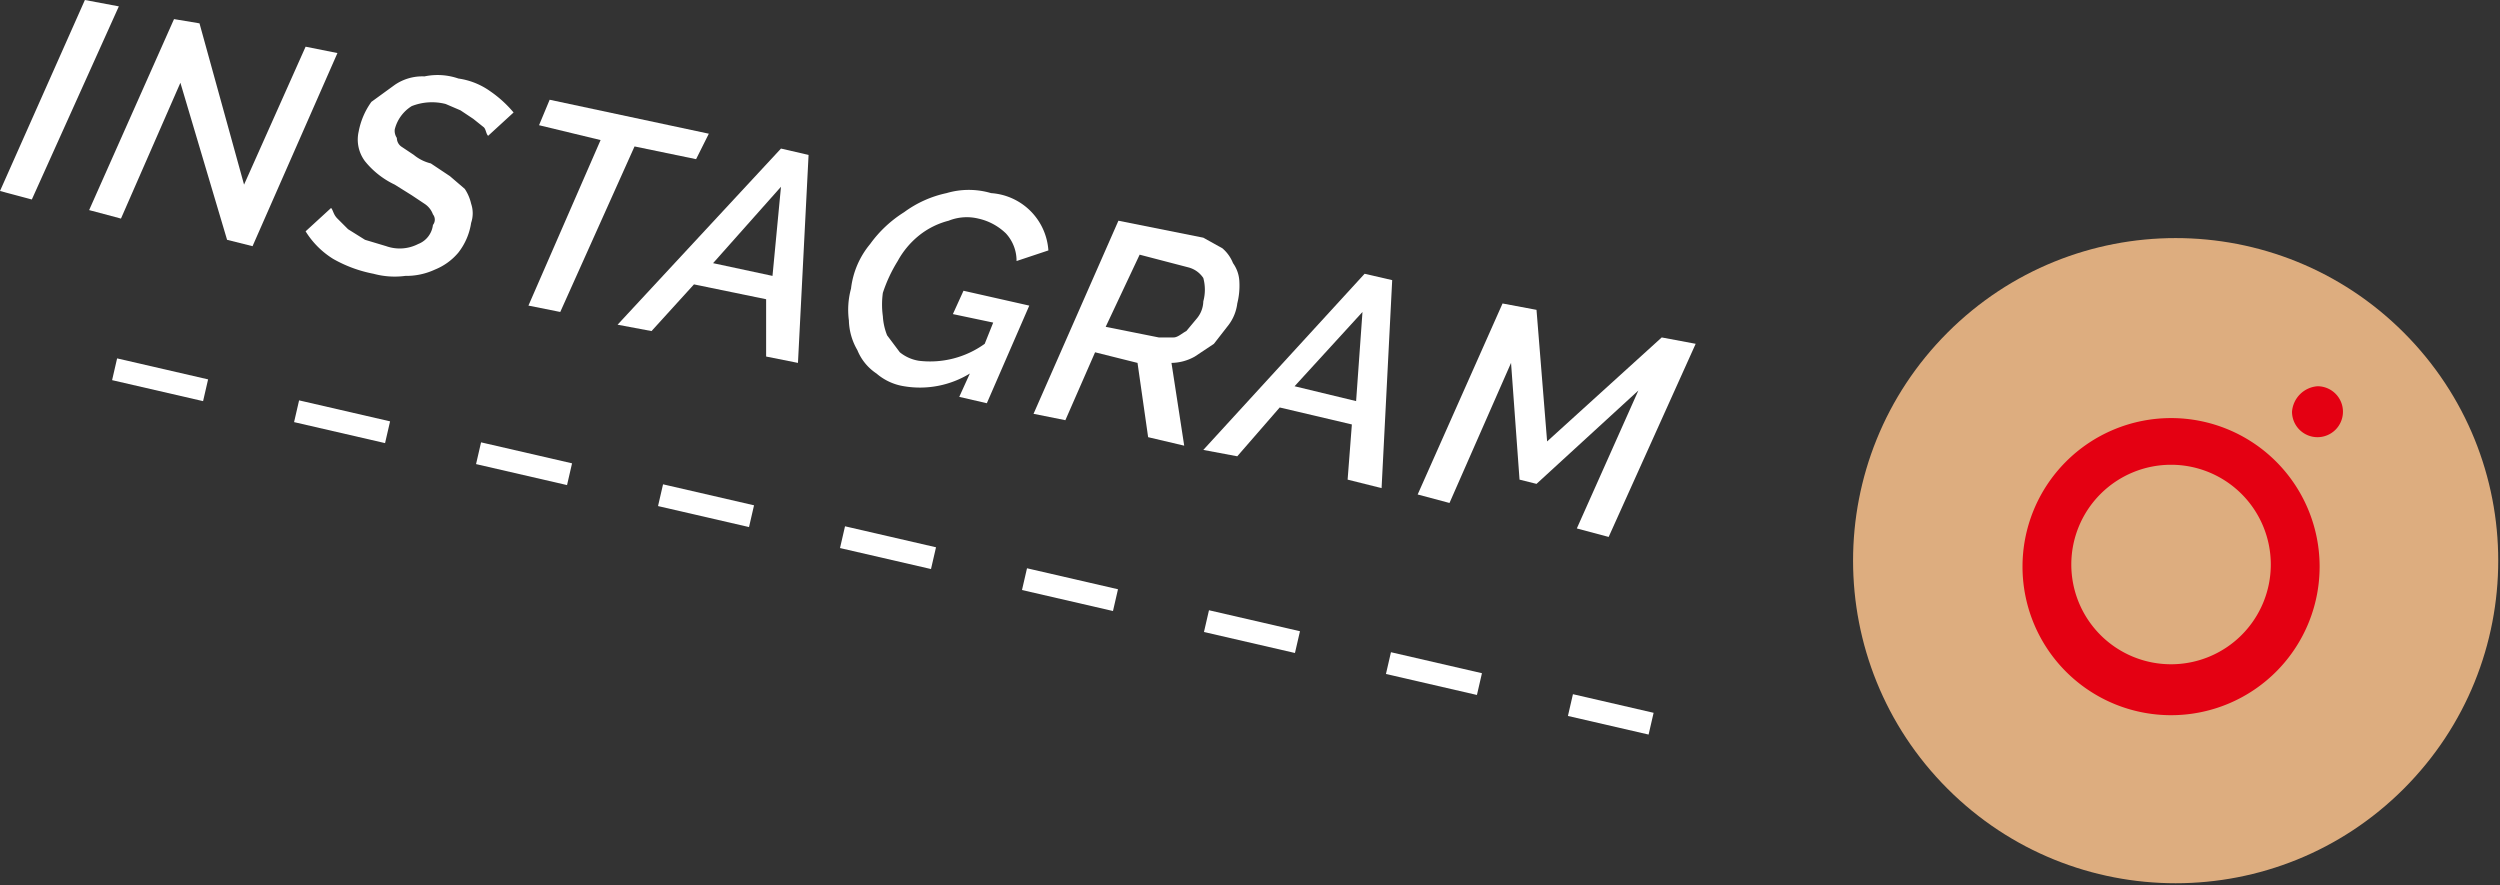 <svg xmlns="http://www.w3.org/2000/svg" width="117.8" height="41.7" viewBox="0 0 117.8 41.7">
  <rect x="0" y="0" width="117.8" height="41.7" fill="#333333" stroke="none"/>
  <g>
    <circle cx="102.6" cy="26.4" r="15.2" transform="translate(11.3 80.3) rotate(-45)" style="fill: #ddad7f"/>
    <g>
      <path d="M102.3,19.7a7,7,0,1,0,7,6.9A7,7,0,0,0,102.3,19.7Zm0,11.6a4.7,4.7,0,1,1,4.7-4.7A4.7,4.7,0,0,1,102.3,31.3Z" style="fill: #e40012"/>
      <path d="M109.2,18.2a1.3,1.3,0,0,0-1.2,1.2,1.2,1.2,0,0,0,1.2,1.2,1.2,1.2,0,0,0,1.2-1.2A1.2,1.2,0,0,0,109.2,18.2Z" style="fill: #e40012"/>
    </g>
    <g>
      <path d="M4,0,5.6.3,1.5,9.4,0,9Z" style="fill: #fff"/>
      <path d="M8.2.9l1.2.2,2.1,7.6,2.9-6.5,1.5.3-4,9.1-1.2-.3L8.5,3.9,5.7,10.3,4.2,9.9Z" style="fill: #fff"/>
      <path d="M17.6,12.9a6.2,6.2,0,0,1-1.9-.7,4,4,0,0,1-1.3-1.3l1.2-1.1c.1.1.1.3.3.5l.5.5.8.5,1,.3a1.9,1.9,0,0,0,1.5-.1,1.1,1.1,0,0,0,.7-.9.4.4,0,0,0,0-.5,1,1,0,0,0-.4-.5l-.6-.4-.8-.5a4,4,0,0,1-1.4-1.1,1.7,1.7,0,0,1-.3-1.4,3.5,3.5,0,0,1,.6-1.4L18.6,4A2.3,2.3,0,0,1,20,3.6a3,3,0,0,1,1.6.1,3.4,3.4,0,0,1,1.5.6,5.5,5.5,0,0,1,1.1,1L23,6.4c-.1-.1-.1-.3-.2-.4l-.5-.4-.6-.4L21,4.9a2.6,2.6,0,0,0-1.6.1,1.8,1.8,0,0,0-.8,1.1.6.6,0,0,0,.1.4.5.5,0,0,0,.2.4l.6.4a2,2,0,0,0,.8.4l.9.6.7.6a2.1,2.1,0,0,1,.3.7,1.4,1.4,0,0,1,0,.9,3,3,0,0,1-.6,1.4,2.8,2.8,0,0,1-1.1.8,3.2,3.2,0,0,1-1.4.3A3.8,3.8,0,0,1,17.6,12.9Z" style="fill: #fff"/>
      <path d="M28.3,6.6l-2.9-.7.5-1.2,7.5,1.6-.6,1.2-2.9-.6-3.5,7.8-1.5-.3Z" style="fill: #fff"/>
      <path d="M36.8,7l1.3.3-.5,9.8-1.5-.3V14.1l-3.4-.7-2,2.2-1.6-.3Zm-.4,6,.4-4.2-3.2,3.6Z" style="fill: #fff"/>
      <path d="M45.7,17.6a4.5,4.5,0,0,1-3.1.6,2.6,2.6,0,0,1-1.3-.6,2.4,2.4,0,0,1-.9-1.1,2.9,2.9,0,0,1-.4-1.4,3.8,3.8,0,0,1,.1-1.5,4,4,0,0,1,.9-2.1A5.7,5.7,0,0,1,42.6,10a5.2,5.2,0,0,1,2-.9,3.7,3.7,0,0,1,2.1,0,2.9,2.9,0,0,1,2.7,2.7l-1.5.5a1.9,1.9,0,0,0-.5-1.3,2.7,2.7,0,0,0-1.3-.7,2.3,2.3,0,0,0-1.4.1,3.7,3.7,0,0,0-1.4.7,4,4,0,0,0-1,1.2,6.9,6.9,0,0,0-.7,1.5,4,4,0,0,0,0,1.1,2.9,2.9,0,0,0,.2.9l.6.8a1.9,1.9,0,0,0,.9.4,4.4,4.4,0,0,0,3.1-.8l.4-1-1.9-.4.5-1.1,3.1.7-2,4.6-1.3-.3Z" style="fill: #fff"/>
      <path d="M48.7,19.5l4-9.1,4,.8.9.5a1.8,1.8,0,0,1,.5.7,1.6,1.6,0,0,1,.3.9,3.4,3.4,0,0,1-.1,1,2.1,2.1,0,0,1-.4,1l-.7.9-.9.6a2.3,2.3,0,0,1-1.1.3l.6,3.9-1.7-.4-.5-3.5-2-.5-1.4,3.2Zm5.9-3.6h.7c.2,0,.4-.2.6-.3l.5-.6a1.3,1.3,0,0,0,.3-.8,2.1,2.1,0,0,0,0-1.1,1.2,1.2,0,0,0-.7-.5L53.7,12l-1.6,3.4Z" style="fill: #fff"/>
      <path d="M64.3,12.9l1.3.3L65.1,23l-1.6-.4.2-2.6-3.4-.8-2,2.3-1.6-.3Zm-.4,6,.3-4.2L61,18.2Z" style="fill: #fff"/>
      <path d="M70.8,14.3l1.6.3.5,6.2,5.4-4.9,1.6.3-4.1,9.1-1.5-.4,2.9-6.5-4.8,4.4-.8-.2-.4-5.5-2.9,6.6-1.5-.4Z" style="fill: #fff"/>
    </g>
    <line x1="5.4" y1="17.4" x2="77.8" y2="34.1" style="fill: none;stroke: #fff;stroke-miterlimit: 10;stroke-width: 1.052px;stroke-dasharray: 4.4,4.4"/>
  </g>
</svg>
